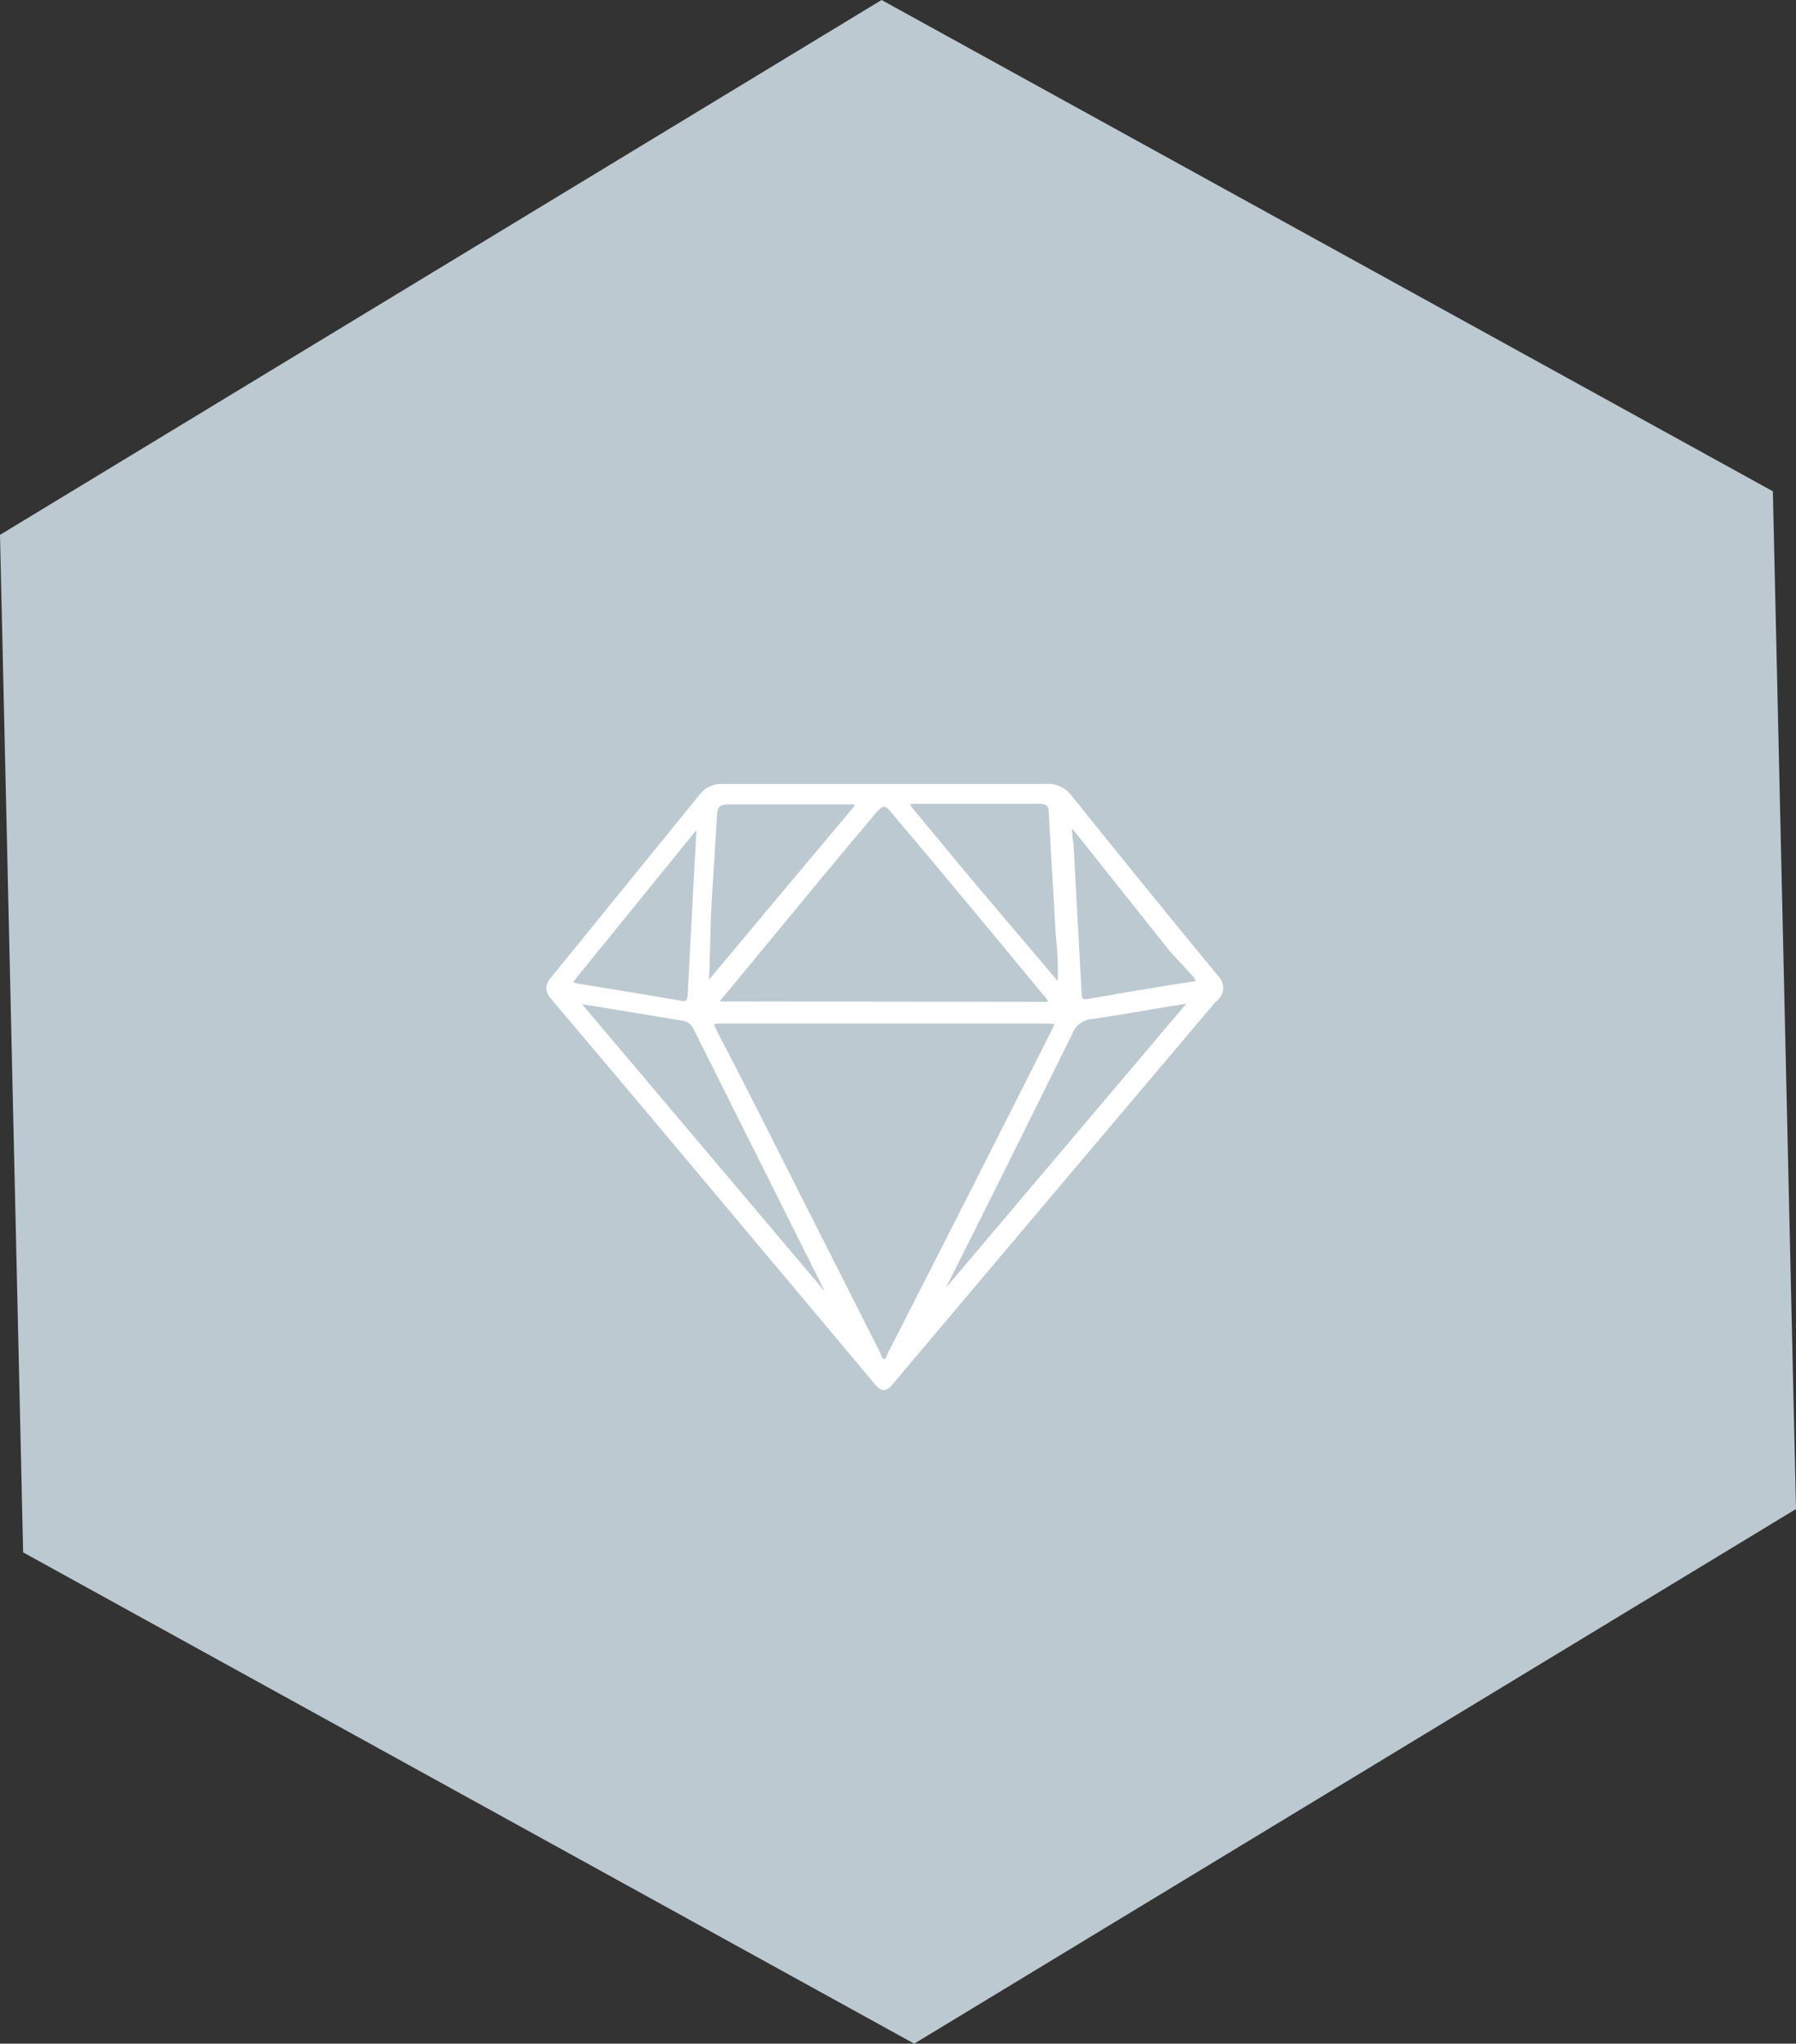 <?xml version="1.0" encoding="UTF-8"?> <svg xmlns="http://www.w3.org/2000/svg" id="_Слой_1" data-name="Слой 1" viewBox="0 0 85.36 97.09"><rect x="0" y="0" width="85.36" height="97.09" fill="#333333" stroke="none"/> <defs> <style> .cls-1 { fill: #bdc9d0; } .cls-1, .cls-2 { fill-rule: evenodd; } .cls-2 { fill: #fff; } .cls-3 { fill: none; stroke: #fff; stroke-miterlimit: 10; stroke-width: .25px; } </style> </defs> <polygon class="cls-1" points="1.1 73.75 0 25.41 41.9 0 84.26 23.34 85.36 71.69 43.45 97.09 1.1 73.75"></polygon> <path class="cls-2" d="M50.96,39.16h-.13c0,.33,0,.66,.07,.99,.13,2.37,.25,4.7,.38,7.02,0,.32,.08,.47,.45,.41,1.64-.29,3.28-.56,4.93-.82,.33,0,.35-.19,.16-.43l-1.1-1.19-4.76-5.98Zm-17.72,0c-.07,.05-.14,.1-.21,.16l-5.75,7.08c-.24,.28-.17,.4,.16,.45,1.63,.27,3.26,.53,4.88,.81,.4,.08,.47-.08,.49-.42,.14-2.68,.28-5.34,.43-8.08Zm.26,7.69l.17-.08c2.31-2.77,4.62-5.52,6.93-8.27,.07-.09,.19-.19,.13-.32s-.28-.09-.44-.09h-5.66c-.49,0-.65,.16-.68,.65-.08,1.6-.21,3.21-.29,4.82-.02,1.11-.05,2.19-.1,3.34l-.06-.05Zm16.88,.08c.05-.84,.02-1.68-.08-2.51-.1-1.94-.23-3.89-.33-5.82,0-.38-.17-.54-.55-.54h-5.9c-.13,0-.31,0-.38,.09-.07,.08,.1,.27,.19,.39l2.7,3.26,4.35,5.13Zm-5.9,14.9h.09l12.13-14.33c-1.75,.28-3.28,.57-4.83,.79-.46,.04-.86,.34-1.02,.77-2.04,4.14-4.09,8.26-6.15,12.35l-.22,.42Zm-4.99,.06l.08-.08c-2.17-4.34-4.34-8.67-6.5-12.99-.12-.26-.37-.43-.65-.46l-3.65-.6-1.42-.23,12.14,14.36Zm10.5-14.17c-.05-.21-.17-.41-.33-.56-2.41-2.92-4.81-5.81-7.22-8.66-.35-.44-.56-.34-.87,0-2,2.36-4.02,4.83-6.02,7.25-.52,.62-1.02,1.24-1.61,1.95l16.05,.02Zm-7.97,.78h-7.57c-.75,0-.76,0-.43,.65,.46,.9,.94,1.8,1.4,2.71l6.29,12.44c.08,.16,.11,.4,.32,.39,.21-.01,.22-.25,.3-.39,2.59-5.06,5.16-10.13,7.72-15.21,.3-.58,.3-.59-.39-.59h-7.64Zm.07-11.13h7.57c.46-.05,.91,.15,1.18,.52,2.3,2.86,4.62,5.72,6.96,8.56,.27,.25,.28,.66,.03,.93-.04,.05-.09,.09-.14,.12-5.08,6-10.14,12-15.2,17.99-.46,.57-.52,.57-.97,0l-10.5-12.51c-1.57-1.87-3.15-3.73-4.72-5.59-.31-.35-.25-.58,0-.89,2.36-2.91,4.72-5.8,7.09-8.72,.24-.29,.61-.44,.99-.41h7.71Z"></path> <path class="cls-3" d="M50.96,39.16h-.13c0,.33,0,.66,.07,.99,.13,2.37,.25,4.7,.38,7.02,0,.32,.08,.47,.45,.41,1.64-.29,3.28-.56,4.93-.82,.33,0,.35-.19,.16-.43l-1.1-1.19-4.76-5.98Zm-17.72,0c-.07,.05-.14,.1-.21,.16l-5.75,7.08c-.24,.28-.17,.4,.16,.45,1.63,.27,3.26,.53,4.88,.81,.4,.08,.47-.08,.49-.42,.14-2.68,.28-5.34,.43-8.08Zm.26,7.69l.17-.08c2.31-2.77,4.62-5.52,6.93-8.27,.07-.09,.19-.19,.13-.32s-.28-.09-.44-.09h-5.66c-.49,0-.65,.16-.68,.65-.08,1.6-.21,3.21-.29,4.82-.02,1.11-.05,2.19-.1,3.34l-.06-.05Zm16.88,.08c.05-.84,.02-1.68-.08-2.51-.1-1.94-.23-3.89-.33-5.82,0-.38-.17-.54-.55-.54h-5.9c-.13,0-.31,0-.38,.09-.07,.08,.1,.27,.19,.39l2.7,3.26,4.35,5.13Zm-5.9,14.9h.09l12.13-14.33c-1.75,.28-3.28,.57-4.83,.79-.46,.04-.86,.34-1.02,.77-2.04,4.14-4.09,8.26-6.15,12.35l-.22,.42Zm-4.99,.06l.08-.08c-2.17-4.34-4.34-8.67-6.5-12.99-.12-.26-.37-.43-.65-.46l-3.65-.6-1.42-.23,12.14,14.36Zm10.5-14.17c-.05-.21-.17-.41-.33-.56-2.41-2.92-4.81-5.81-7.22-8.66-.35-.44-.56-.34-.87,0-2,2.36-4.02,4.83-6.02,7.25-.52,.62-1.02,1.24-1.61,1.95l16.05,.02Zm-7.97,.78h-7.57c-.75,0-.76,0-.43,.65,.46,.9,.94,1.8,1.4,2.71l6.29,12.44c.08,.16,.11,.4,.32,.39,.21-.01,.22-.25,.3-.39,2.59-5.06,5.16-10.13,7.72-15.21,.3-.58,.3-.59-.39-.59h-7.64Zm.07-11.13h7.57c.46-.05,.91,.15,1.18,.52,2.3,2.86,4.62,5.72,6.96,8.56,.27,.25,.28,.66,.03,.93-.04,.05-.09,.09-.14,.12-5.08,6-10.14,12-15.2,17.99-.46,.57-.52,.57-.97,0l-10.5-12.51c-1.57-1.87-3.15-3.73-4.72-5.59-.31-.35-.25-.58,0-.89,2.36-2.91,4.72-5.8,7.09-8.72,.24-.29,.61-.44,.99-.41h7.71Z"></path> </svg> 